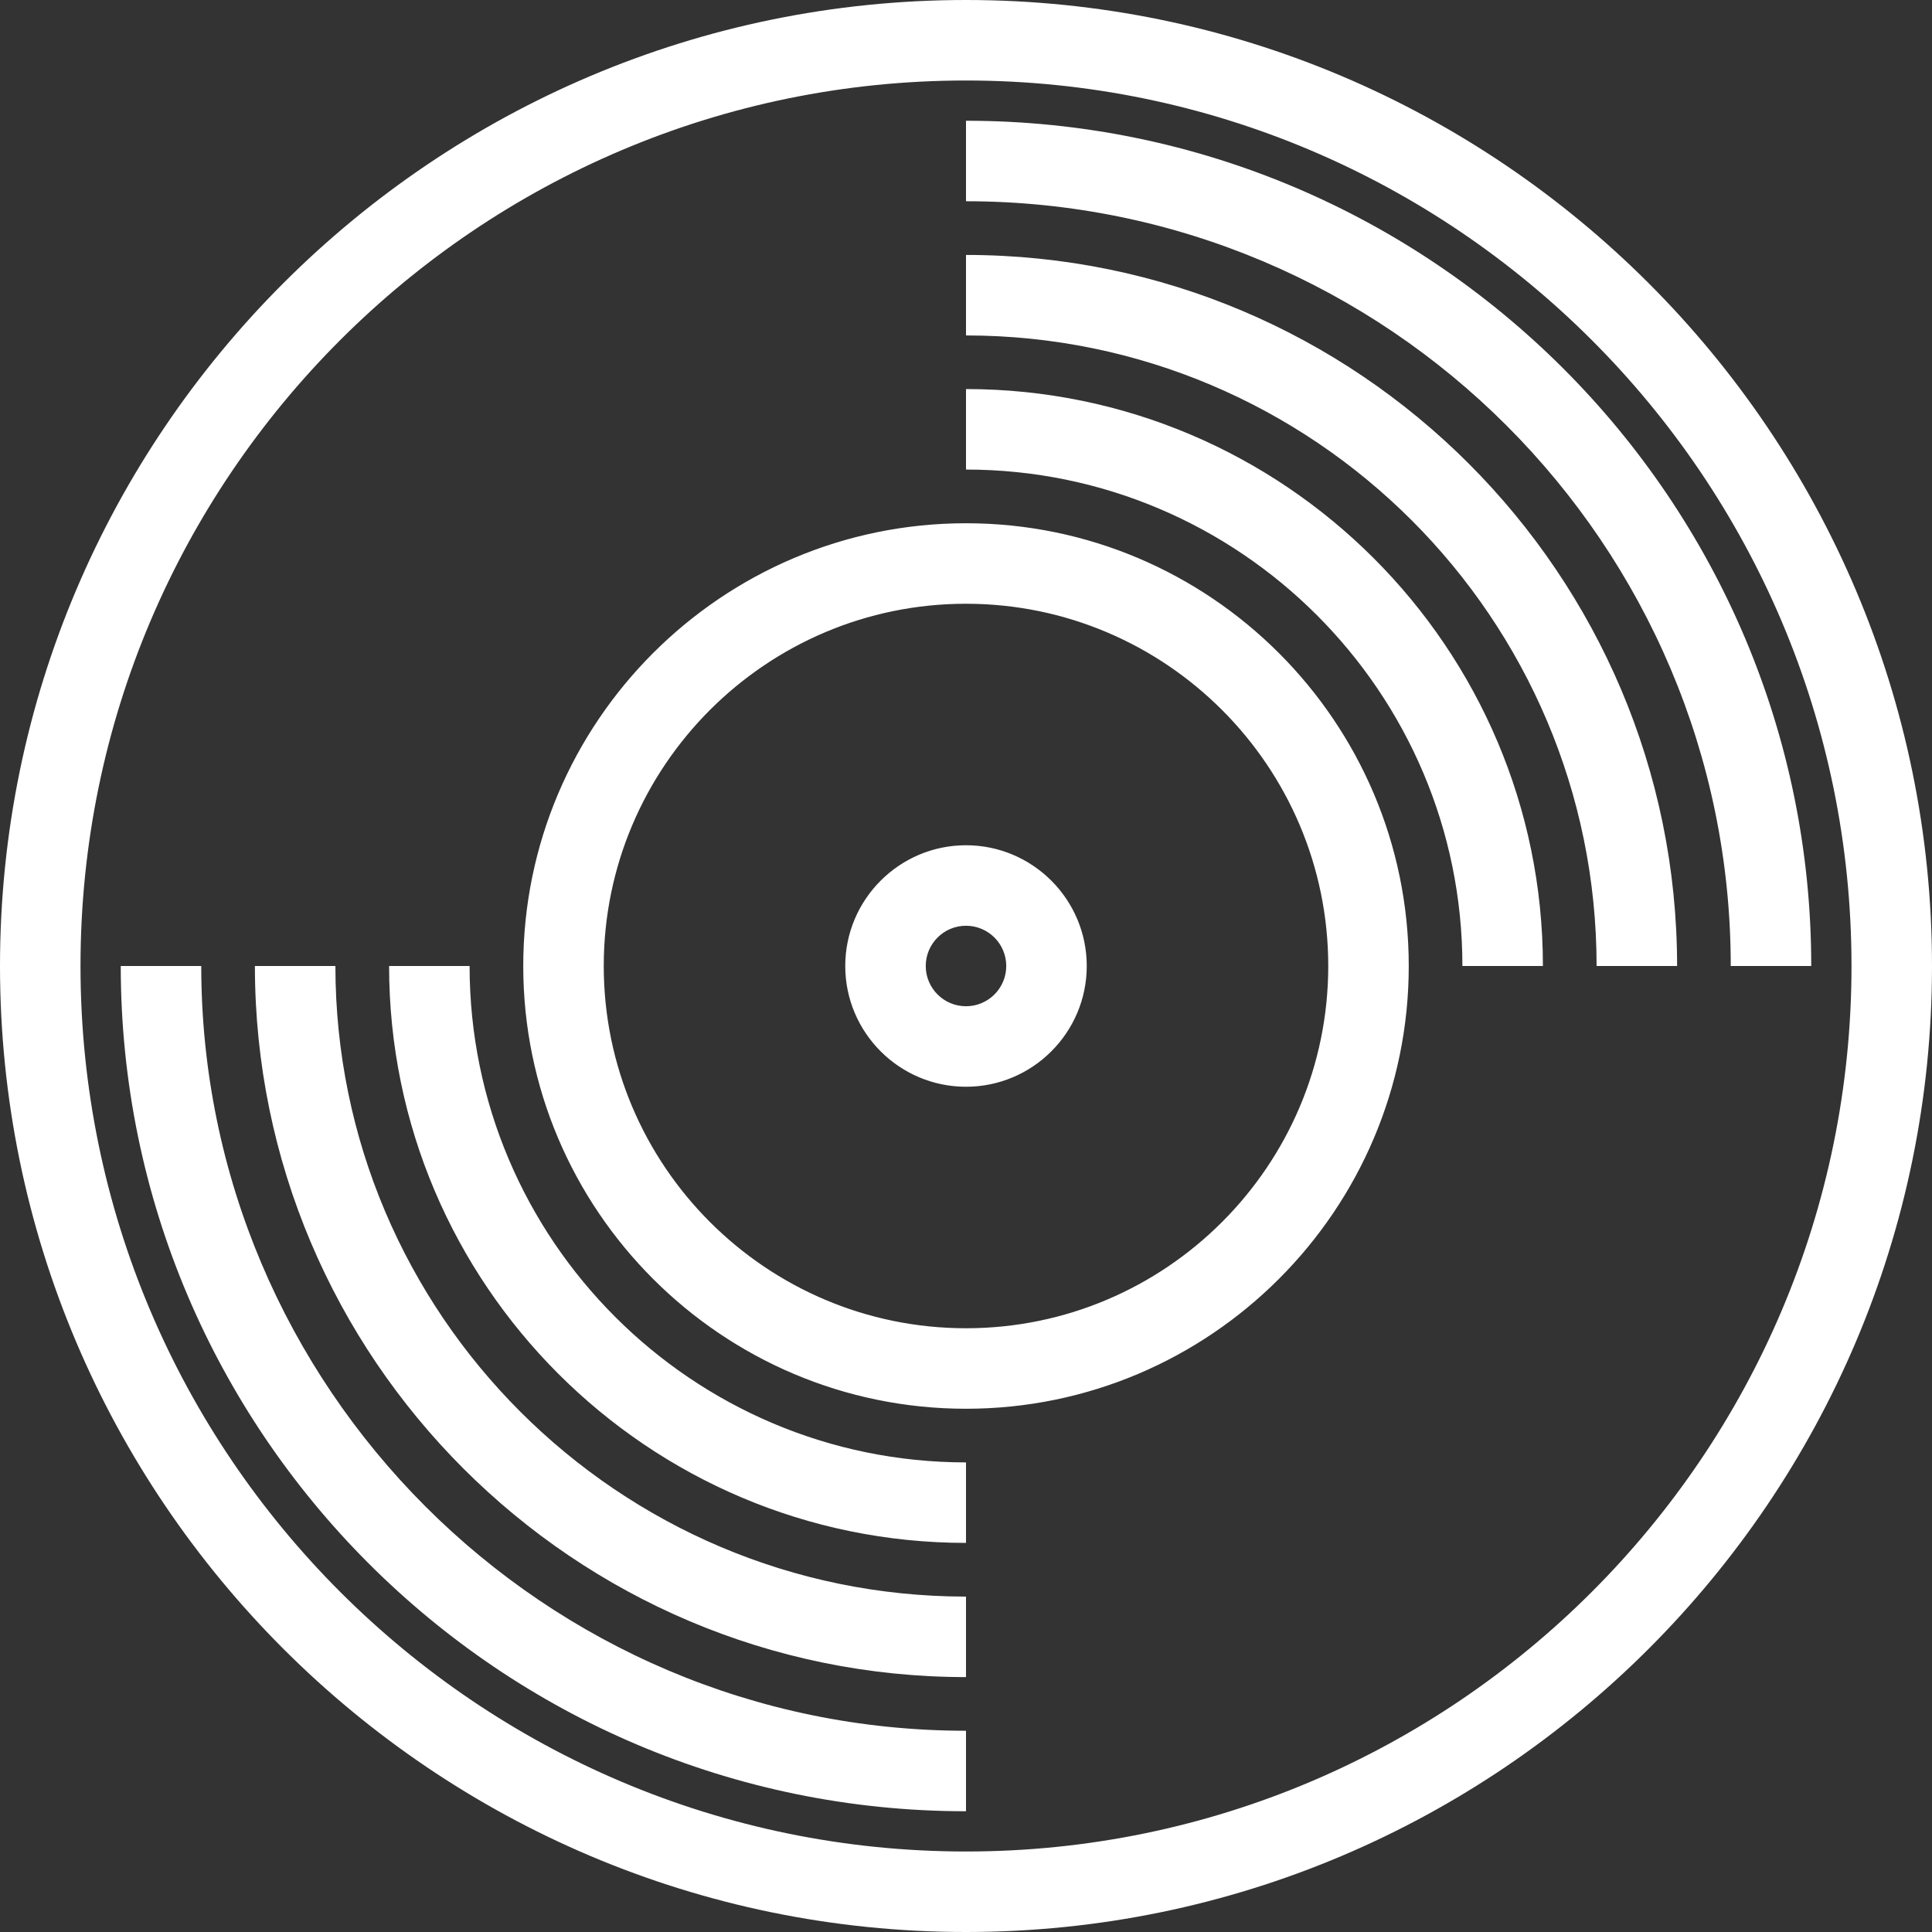 <svg viewBox="0 0 48 48" xmlns="http://www.w3.org/2000/svg" xmlns:xlink="http://www.w3.org/1999/xlink" >
<rect x="0" y="0" width="48" height="48" fill="#333333" stroke="none"/>
<defs>



 <path fill="#ffffff" id="i-2187" d="M24,0C10.767,0,0,10.767,0,24s10.767,24,24,24s24-10.767,24-24S37.233,0,24,0z M24,46C11.869,46,2,36.131,2,24 S11.869,2,24,2s22,9.869,22,22S36.131,46,24,46z M24,13c-6.065,0-11,4.935-11,11s4.935,11,11,11s11-4.935,11-11S30.065,13,24,13z M24,33c-4.963,0-9-4.037-9-9s4.037-9,9-9s9,4.037,9,9S28.963,33,24,33z M24,36.333v2c-7.903,0-14.333-6.43-14.333-14.333h2 C11.667,30.801,17.199,36.333,24,36.333z M38.333,24h-2c0-6.801-5.532-12.334-12.333-12.334v-2 C31.903,9.666,38.333,16.097,38.333,24z M24,39.667v2c-9.741,0-17.667-7.926-17.667-17.667h2C8.333,32.639,15.361,39.667,24,39.667z M41.667,24h-2c0-8.639-7.028-15.666-15.667-15.666v-2C33.741,6.334,41.667,14.259,41.667,24z M24,43v2C12.421,45,3,35.579,3,24h2 C5,34.477,13.523,43,24,43z M45,24h-2c0-10.477-8.523-19-19-19V3C35.579,3,45,12.421,45,24z M24,21c-1.654,0-3,1.346-3,3 s1.346,3,3,3s3-1.346,3-3S25.654,21,24,21z M24,25c-0.552,0-1-0.448-1-1s0.448-1,1-1s1,0.448,1,1S24.552,25,24,25z"/> 
</defs>

<use x="0" y="0" xlink:href="#i-2187"/>

</svg>